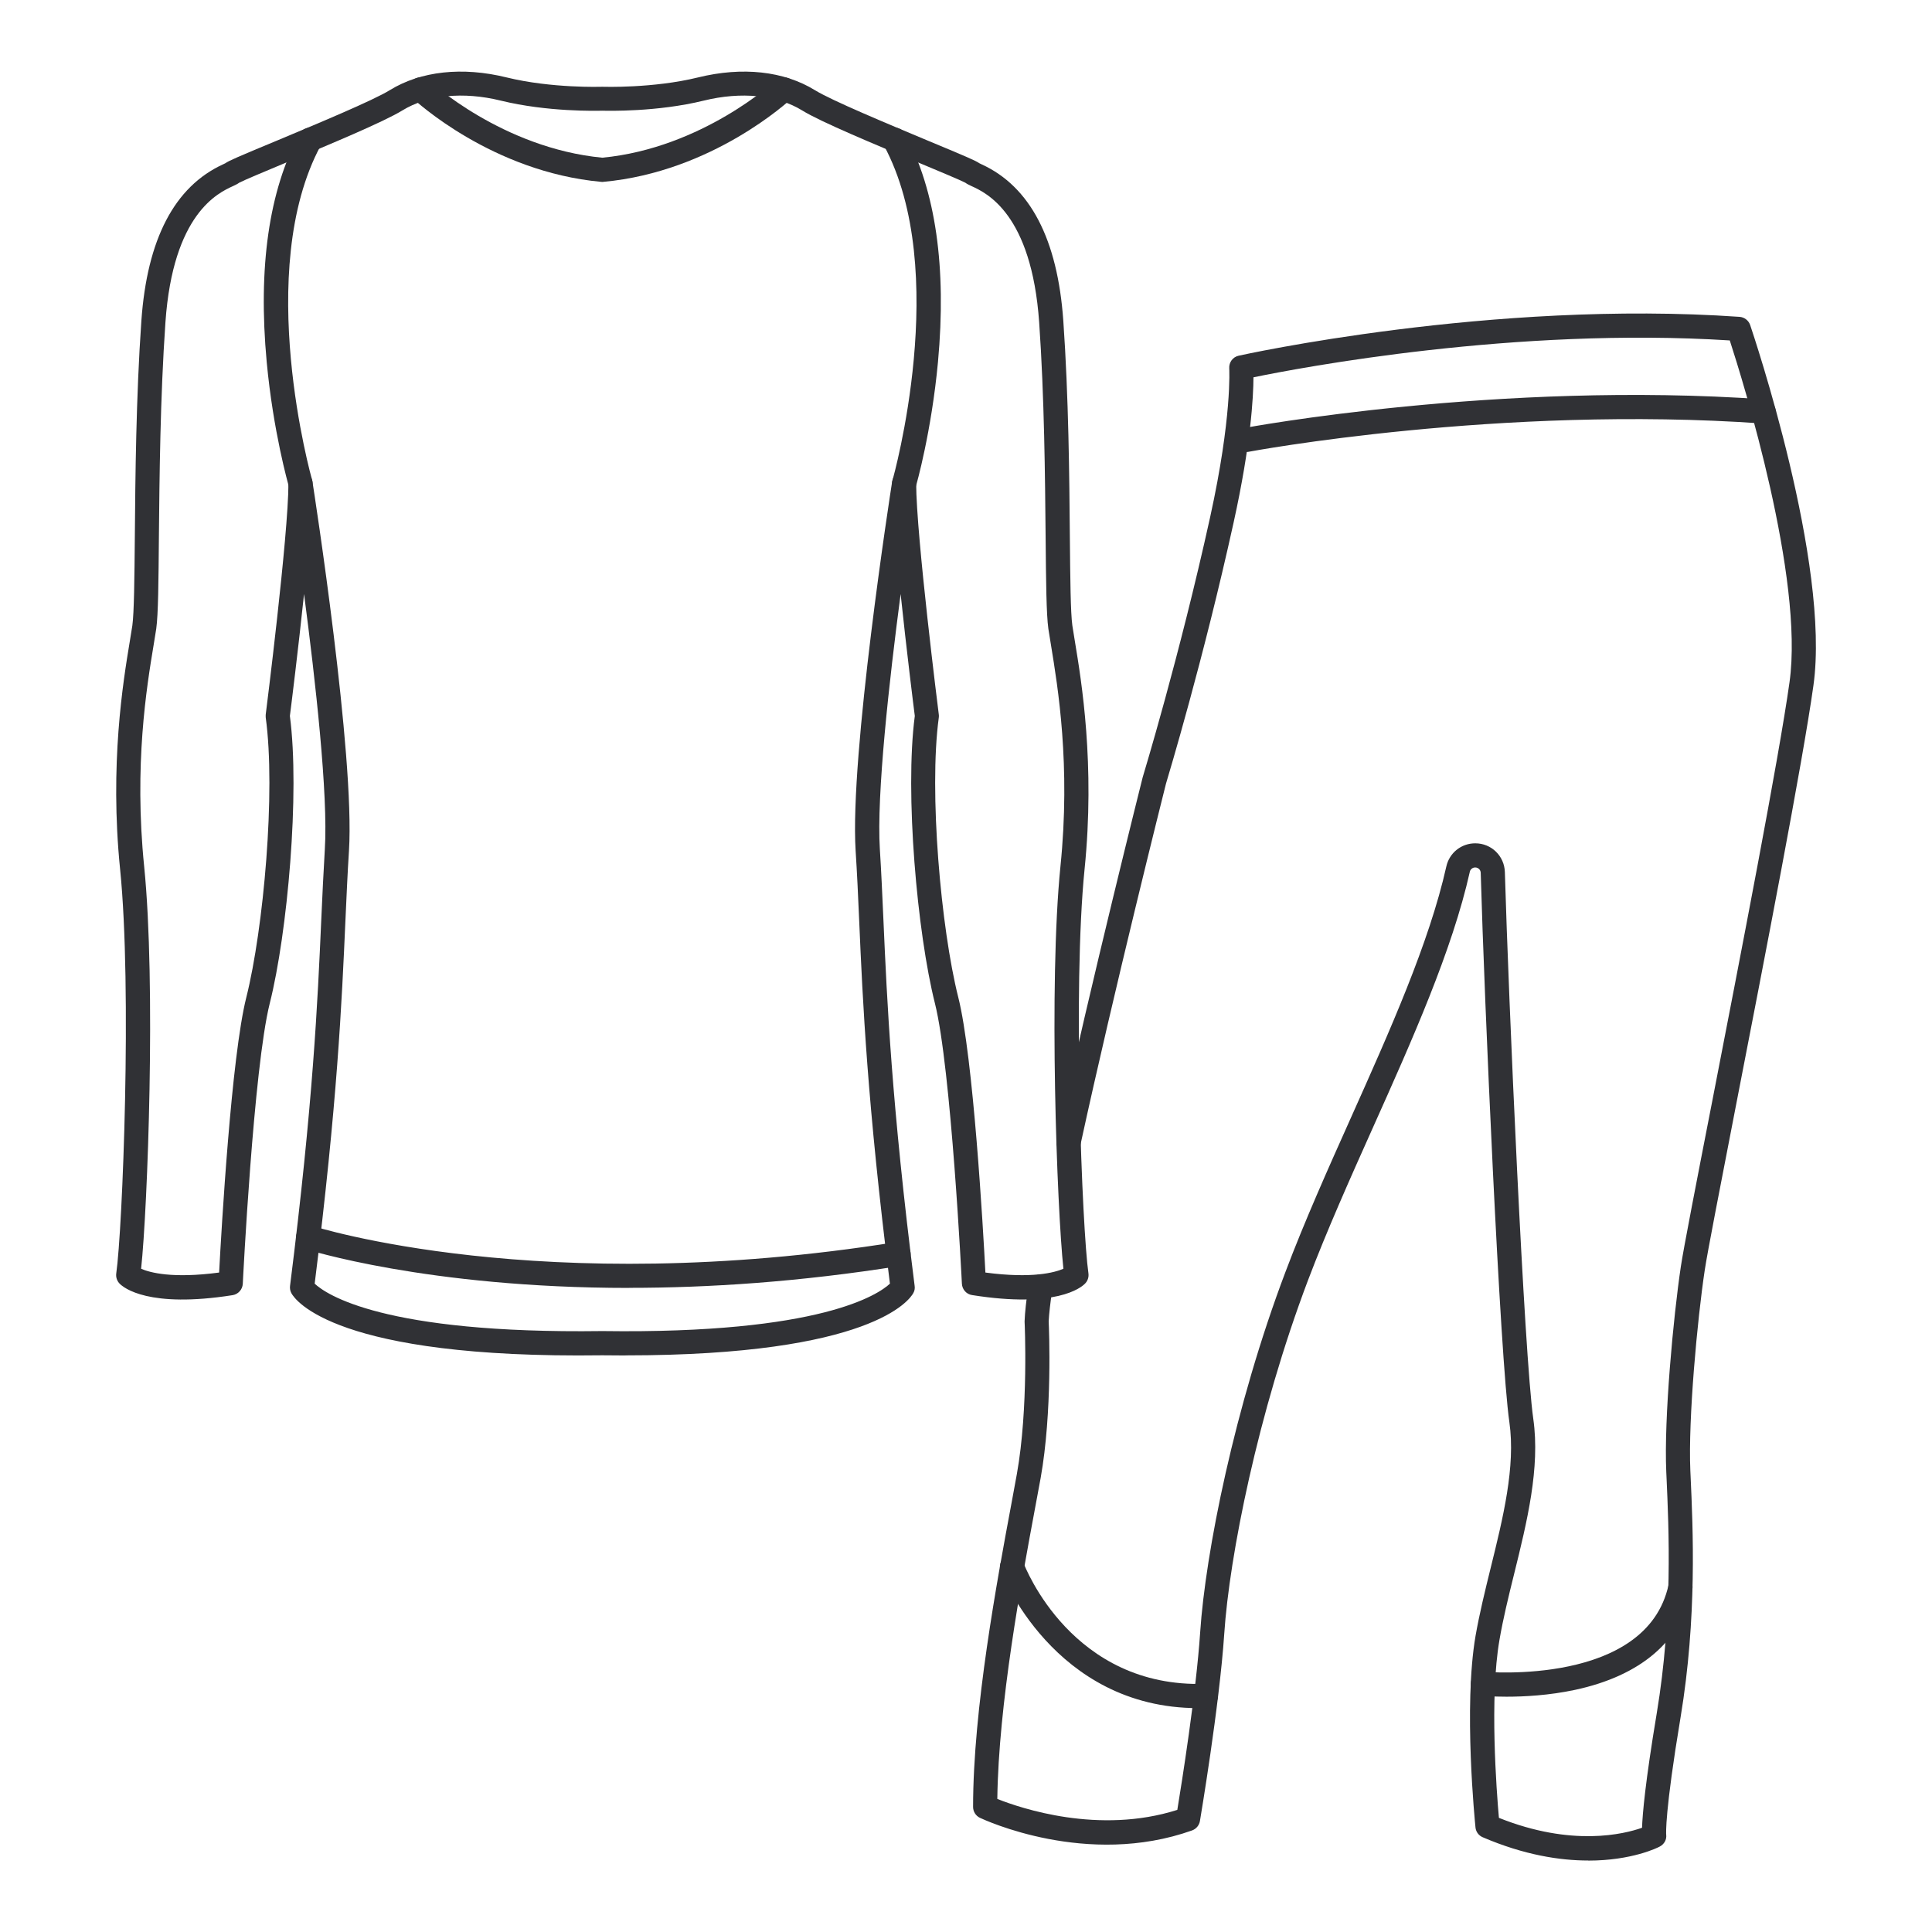 <svg width="24" height="24" viewBox="0 0 24 24" fill="none" xmlns="http://www.w3.org/2000/svg">
<path d="M3.733 6.154C3.667 6.154 3.607 6.112 3.589 6.046C3.581 6.018 3.394 5.363 3.313 4.496C3.204 3.32 3.341 2.368 3.72 1.664C3.759 1.591 3.85 1.564 3.923 1.603C3.997 1.642 4.024 1.733 3.985 1.806C3.145 3.365 3.87 5.937 3.877 5.963C3.9 6.043 3.854 6.125 3.775 6.148C3.761 6.152 3.747 6.154 3.733 6.154H3.733Z" fill="#303135"/>
<path d="M7.77 16.838C7.677 16.838 7.581 16.837 7.482 16.836C4.162 16.881 3.666 16.149 3.62 16.065C3.605 16.037 3.599 16.006 3.603 15.974C3.89 13.7 3.946 12.437 3.991 11.423C4.005 11.119 4.018 10.831 4.035 10.552C4.078 9.875 3.918 8.45 3.777 7.379C3.704 8.073 3.618 8.763 3.601 8.894C3.727 9.849 3.571 11.591 3.351 12.464C3.15 13.264 3.017 15.922 3.016 15.948C3.012 16.019 2.959 16.078 2.889 16.089C1.848 16.253 1.537 15.998 1.486 15.946C1.453 15.912 1.438 15.866 1.444 15.82C1.522 15.279 1.642 12.278 1.492 10.798C1.36 9.494 1.53 8.464 1.612 7.969C1.625 7.891 1.636 7.825 1.644 7.771C1.666 7.61 1.67 7.192 1.675 6.662C1.681 5.931 1.69 4.93 1.756 3.987C1.827 2.971 2.168 2.317 2.772 2.041C2.783 2.035 2.792 2.032 2.799 2.028C2.843 1.997 2.947 1.951 3.444 1.745C3.945 1.535 4.633 1.249 4.842 1.12C5.227 0.883 5.743 0.826 6.294 0.962C6.853 1.099 7.471 1.078 7.477 1.078C7.48 1.078 7.484 1.078 7.488 1.078C7.494 1.078 8.112 1.099 8.671 0.962C9.223 0.826 9.738 0.883 10.123 1.12C10.332 1.249 11.02 1.535 11.521 1.745C12.017 1.951 12.122 1.997 12.166 2.028C12.173 2.032 12.182 2.036 12.193 2.041C12.797 2.317 13.138 2.971 13.209 3.987C13.275 4.93 13.284 5.931 13.29 6.662C13.295 7.192 13.299 7.61 13.321 7.77C13.329 7.824 13.34 7.89 13.353 7.969C13.435 8.464 13.605 9.494 13.473 10.797C13.323 12.278 13.443 15.278 13.521 15.819C13.527 15.865 13.512 15.912 13.479 15.945C13.428 15.998 13.117 16.253 12.076 16.088C12.006 16.078 11.953 16.019 11.949 15.947C11.948 15.92 11.815 13.263 11.614 12.464C11.394 11.59 11.238 9.848 11.364 8.894C11.347 8.762 11.261 8.072 11.188 7.379C11.047 8.45 10.887 9.875 10.93 10.551C10.948 10.83 10.96 11.117 10.974 11.422C11.019 12.436 11.074 13.699 11.362 15.974C11.367 16.005 11.361 16.037 11.345 16.064C11.301 16.145 10.831 16.837 7.771 16.837L7.77 16.838ZM7.482 16.535C7.482 16.535 7.483 16.535 7.484 16.535C10.207 16.573 10.916 16.076 11.055 15.946C10.773 13.7 10.717 12.445 10.673 11.434C10.66 11.132 10.647 10.846 10.629 10.57C10.554 9.382 11.061 6.118 11.083 5.98C11.095 5.903 11.164 5.848 11.242 5.854C11.32 5.86 11.381 5.925 11.381 6.003C11.381 6.649 11.659 8.852 11.662 8.875C11.664 8.888 11.664 8.901 11.662 8.914C11.537 9.832 11.689 11.536 11.904 12.389C12.09 13.126 12.213 15.265 12.241 15.808C12.823 15.885 13.101 15.808 13.21 15.761C13.13 15.007 13.026 12.223 13.173 10.765C13.302 9.502 13.141 8.535 13.056 8.015C13.042 7.934 13.031 7.865 13.023 7.81C12.998 7.63 12.994 7.224 12.989 6.662C12.982 5.935 12.974 4.939 12.909 4.005C12.814 2.653 12.252 2.395 12.067 2.311C12.036 2.296 12.013 2.286 11.992 2.27C11.941 2.242 11.668 2.128 11.405 2.018C10.866 1.793 10.194 1.514 9.965 1.372C9.654 1.18 9.208 1.135 8.742 1.25C8.163 1.392 7.551 1.377 7.482 1.375C7.412 1.377 6.8 1.392 6.221 1.25C5.755 1.135 5.31 1.18 4.998 1.372C4.769 1.513 4.098 1.793 3.558 2.018C3.295 2.128 3.022 2.242 2.971 2.27C2.95 2.286 2.927 2.296 2.896 2.311C2.711 2.395 2.149 2.653 2.055 4.005C1.99 4.939 1.981 5.935 1.974 6.662C1.969 7.224 1.966 7.63 1.941 7.81C1.933 7.865 1.921 7.934 1.908 8.015C1.822 8.534 1.663 9.501 1.791 10.765C1.938 12.222 1.834 15.007 1.753 15.761C1.863 15.809 2.141 15.885 2.722 15.808C2.751 15.264 2.874 13.125 3.06 12.389C3.274 11.536 3.427 9.831 3.301 8.914C3.3 8.9 3.3 8.887 3.301 8.875C3.304 8.852 3.583 6.648 3.583 6.003C3.583 5.924 3.643 5.86 3.721 5.854C3.8 5.848 3.869 5.903 3.881 5.98C3.903 6.119 4.41 9.383 4.335 10.57C4.317 10.846 4.305 11.132 4.291 11.435C4.246 12.445 4.191 13.7 3.909 15.946C4.047 16.076 4.757 16.572 7.48 16.535C7.48 16.535 7.481 16.535 7.482 16.535H7.482ZM2.979 2.267C2.979 2.267 2.976 2.269 2.974 2.27C2.976 2.269 2.977 2.268 2.979 2.267ZM11.986 2.267C11.986 2.267 11.988 2.269 11.99 2.27C11.989 2.269 11.987 2.268 11.986 2.267ZM12.168 2.029C12.168 2.029 12.171 2.032 12.173 2.033C12.172 2.032 12.17 2.03 12.168 2.029ZM2.796 2.029C2.796 2.029 2.793 2.032 2.792 2.033C2.793 2.032 2.795 2.03 2.796 2.029Z" fill="#303135"/>
<path d="M11.232 6.154C11.218 6.154 11.204 6.152 11.19 6.148C11.11 6.125 11.065 6.042 11.088 5.963C11.095 5.937 11.82 3.365 10.98 1.806C10.941 1.733 10.968 1.642 11.041 1.603C11.114 1.564 11.205 1.591 11.245 1.664C11.623 2.368 11.76 3.32 11.652 4.496C11.571 5.363 11.385 6.019 11.376 6.046C11.357 6.112 11.297 6.154 11.232 6.154H11.232Z" fill="#303135"/>
<path d="M7.482 2.26C7.477 2.26 7.473 2.26 7.468 2.259C6.114 2.135 5.164 1.256 5.124 1.219C5.064 1.162 5.061 1.067 5.118 1.007C5.175 0.946 5.269 0.944 5.329 1C5.338 1.009 6.24 1.84 7.482 1.959C8.724 1.84 9.625 1.009 9.634 1C9.694 0.944 9.789 0.947 9.846 1.007C9.902 1.067 9.9 1.162 9.839 1.219C9.799 1.256 8.85 2.135 7.495 2.259C7.49 2.259 7.486 2.26 7.481 2.26H7.482Z" fill="#303135"/>
<path d="M19.729 23.112C19.378 23.112 18.934 23.044 18.419 22.823C18.369 22.802 18.334 22.755 18.329 22.701C18.323 22.64 18.178 21.2 18.33 20.32C18.378 20.047 18.448 19.759 18.517 19.48C18.67 18.86 18.829 18.22 18.75 17.667C18.634 16.862 18.438 12.41 18.394 10.842C18.393 10.805 18.363 10.776 18.325 10.776C18.294 10.776 18.266 10.798 18.259 10.828C18.04 11.807 17.54 12.925 17.055 14.007C16.773 14.636 16.482 15.288 16.248 15.905C15.624 17.555 15.271 19.338 15.208 20.296C15.148 21.193 14.908 22.607 14.906 22.621C14.897 22.675 14.86 22.719 14.809 22.738C13.505 23.203 12.228 22.607 12.174 22.582C12.121 22.557 12.088 22.504 12.088 22.446C12.088 21.229 12.386 19.633 12.564 18.68C12.589 18.541 12.613 18.417 12.632 18.31C12.778 17.497 12.729 16.434 12.728 16.423C12.728 16.419 12.728 16.415 12.728 16.411C12.732 16.303 12.748 16.155 12.777 15.96C12.79 15.878 12.865 15.821 12.948 15.834C13.03 15.847 13.086 15.923 13.074 16.004C13.047 16.182 13.032 16.32 13.027 16.415C13.032 16.517 13.074 17.541 12.927 18.362C12.907 18.47 12.884 18.595 12.858 18.734C12.687 19.652 12.404 21.17 12.389 22.347C12.678 22.462 13.651 22.793 14.625 22.483C14.678 22.161 14.859 21.029 14.909 20.276C14.974 19.296 15.334 17.477 15.969 15.799C16.205 15.173 16.498 14.518 16.782 13.884C17.26 12.816 17.755 11.712 17.967 10.763C18.005 10.594 18.153 10.476 18.326 10.476C18.527 10.476 18.688 10.633 18.694 10.834C18.739 12.397 18.934 16.83 19.047 17.625C19.134 18.235 18.969 18.905 18.809 19.552C18.738 19.838 18.672 20.109 18.627 20.371C18.502 21.09 18.591 22.253 18.62 22.582C19.529 22.946 20.179 22.783 20.398 22.705C20.404 22.533 20.438 22.138 20.581 21.281C20.781 20.078 20.731 18.995 20.702 18.349L20.699 18.283C20.669 17.621 20.787 16.355 20.88 15.734C20.913 15.512 21.072 14.695 21.274 13.659C21.621 11.872 22.097 9.425 22.23 8.475C22.412 7.177 21.653 4.738 21.488 4.229C18.826 4.06 16.16 4.566 15.571 4.687C15.57 4.931 15.539 5.518 15.325 6.488C14.948 8.2 14.509 9.652 14.484 9.736C14.457 9.844 13.841 12.293 13.421 14.225C13.404 14.306 13.324 14.358 13.243 14.34C13.162 14.323 13.11 14.243 13.128 14.162C13.557 12.191 14.188 9.684 14.194 9.659C14.194 9.656 14.195 9.654 14.196 9.652C14.2 9.637 14.649 8.167 15.033 6.423C15.307 5.178 15.27 4.582 15.27 4.576C15.265 4.502 15.314 4.435 15.386 4.419C15.417 4.412 18.534 3.721 21.609 3.936C21.669 3.94 21.721 3.98 21.741 4.037C21.781 4.157 22.74 6.998 22.527 8.516C22.393 9.475 21.916 11.926 21.568 13.716C21.368 14.748 21.209 15.563 21.177 15.778C21.085 16.388 20.97 17.626 20.998 18.269L21.001 18.335C21.031 18.994 21.082 20.096 20.877 21.331C20.679 22.519 20.697 22.78 20.698 22.791C20.706 22.853 20.673 22.91 20.617 22.939C20.596 22.951 20.273 23.113 19.73 23.113L19.729 23.112Z" fill="#303135"/>
<path d="M7.816 15.999C5.3 15.999 3.802 15.519 3.781 15.512C3.703 15.487 3.66 15.402 3.686 15.323C3.712 15.245 3.796 15.202 3.875 15.227C3.903 15.236 6.721 16.135 11.138 15.429C11.221 15.416 11.297 15.472 11.31 15.553C11.323 15.635 11.267 15.712 11.186 15.725C9.927 15.926 8.795 15.998 7.817 15.998L7.816 15.999Z" fill="#303135"/>
<path d="M15.478 5.615C15.407 5.615 15.344 5.565 15.331 5.493C15.315 5.411 15.369 5.333 15.45 5.318C15.481 5.312 18.616 4.728 21.918 4.961C22 4.967 22.063 5.039 22.057 5.122C22.051 5.204 21.978 5.267 21.897 5.261C18.634 5.03 15.537 5.607 15.506 5.613C15.496 5.615 15.487 5.615 15.478 5.615Z" fill="#303135"/>
<path d="M14.885 21.219C13.087 21.219 12.438 19.532 12.431 19.515C12.402 19.438 12.442 19.351 12.52 19.322C12.597 19.293 12.683 19.333 12.712 19.41C12.737 19.475 13.323 20.974 14.975 20.917C15.056 20.915 15.127 20.979 15.13 21.062C15.133 21.145 15.068 21.214 14.985 21.217C14.951 21.218 14.918 21.218 14.884 21.218L14.885 21.219Z" fill="#303135"/>
<path d="M18.715 21.077C18.534 21.077 18.416 21.066 18.406 21.065C18.324 21.058 18.263 20.984 18.272 20.902C18.28 20.819 18.353 20.759 18.436 20.767C18.455 20.768 20.457 20.947 20.728 19.685C20.746 19.604 20.825 19.552 20.906 19.57C20.987 19.587 21.039 19.667 21.022 19.748C20.884 20.387 20.381 20.817 19.566 20.992C19.243 21.061 18.934 21.077 18.716 21.077L18.715 21.077Z" fill="#303135"/>
</svg>

